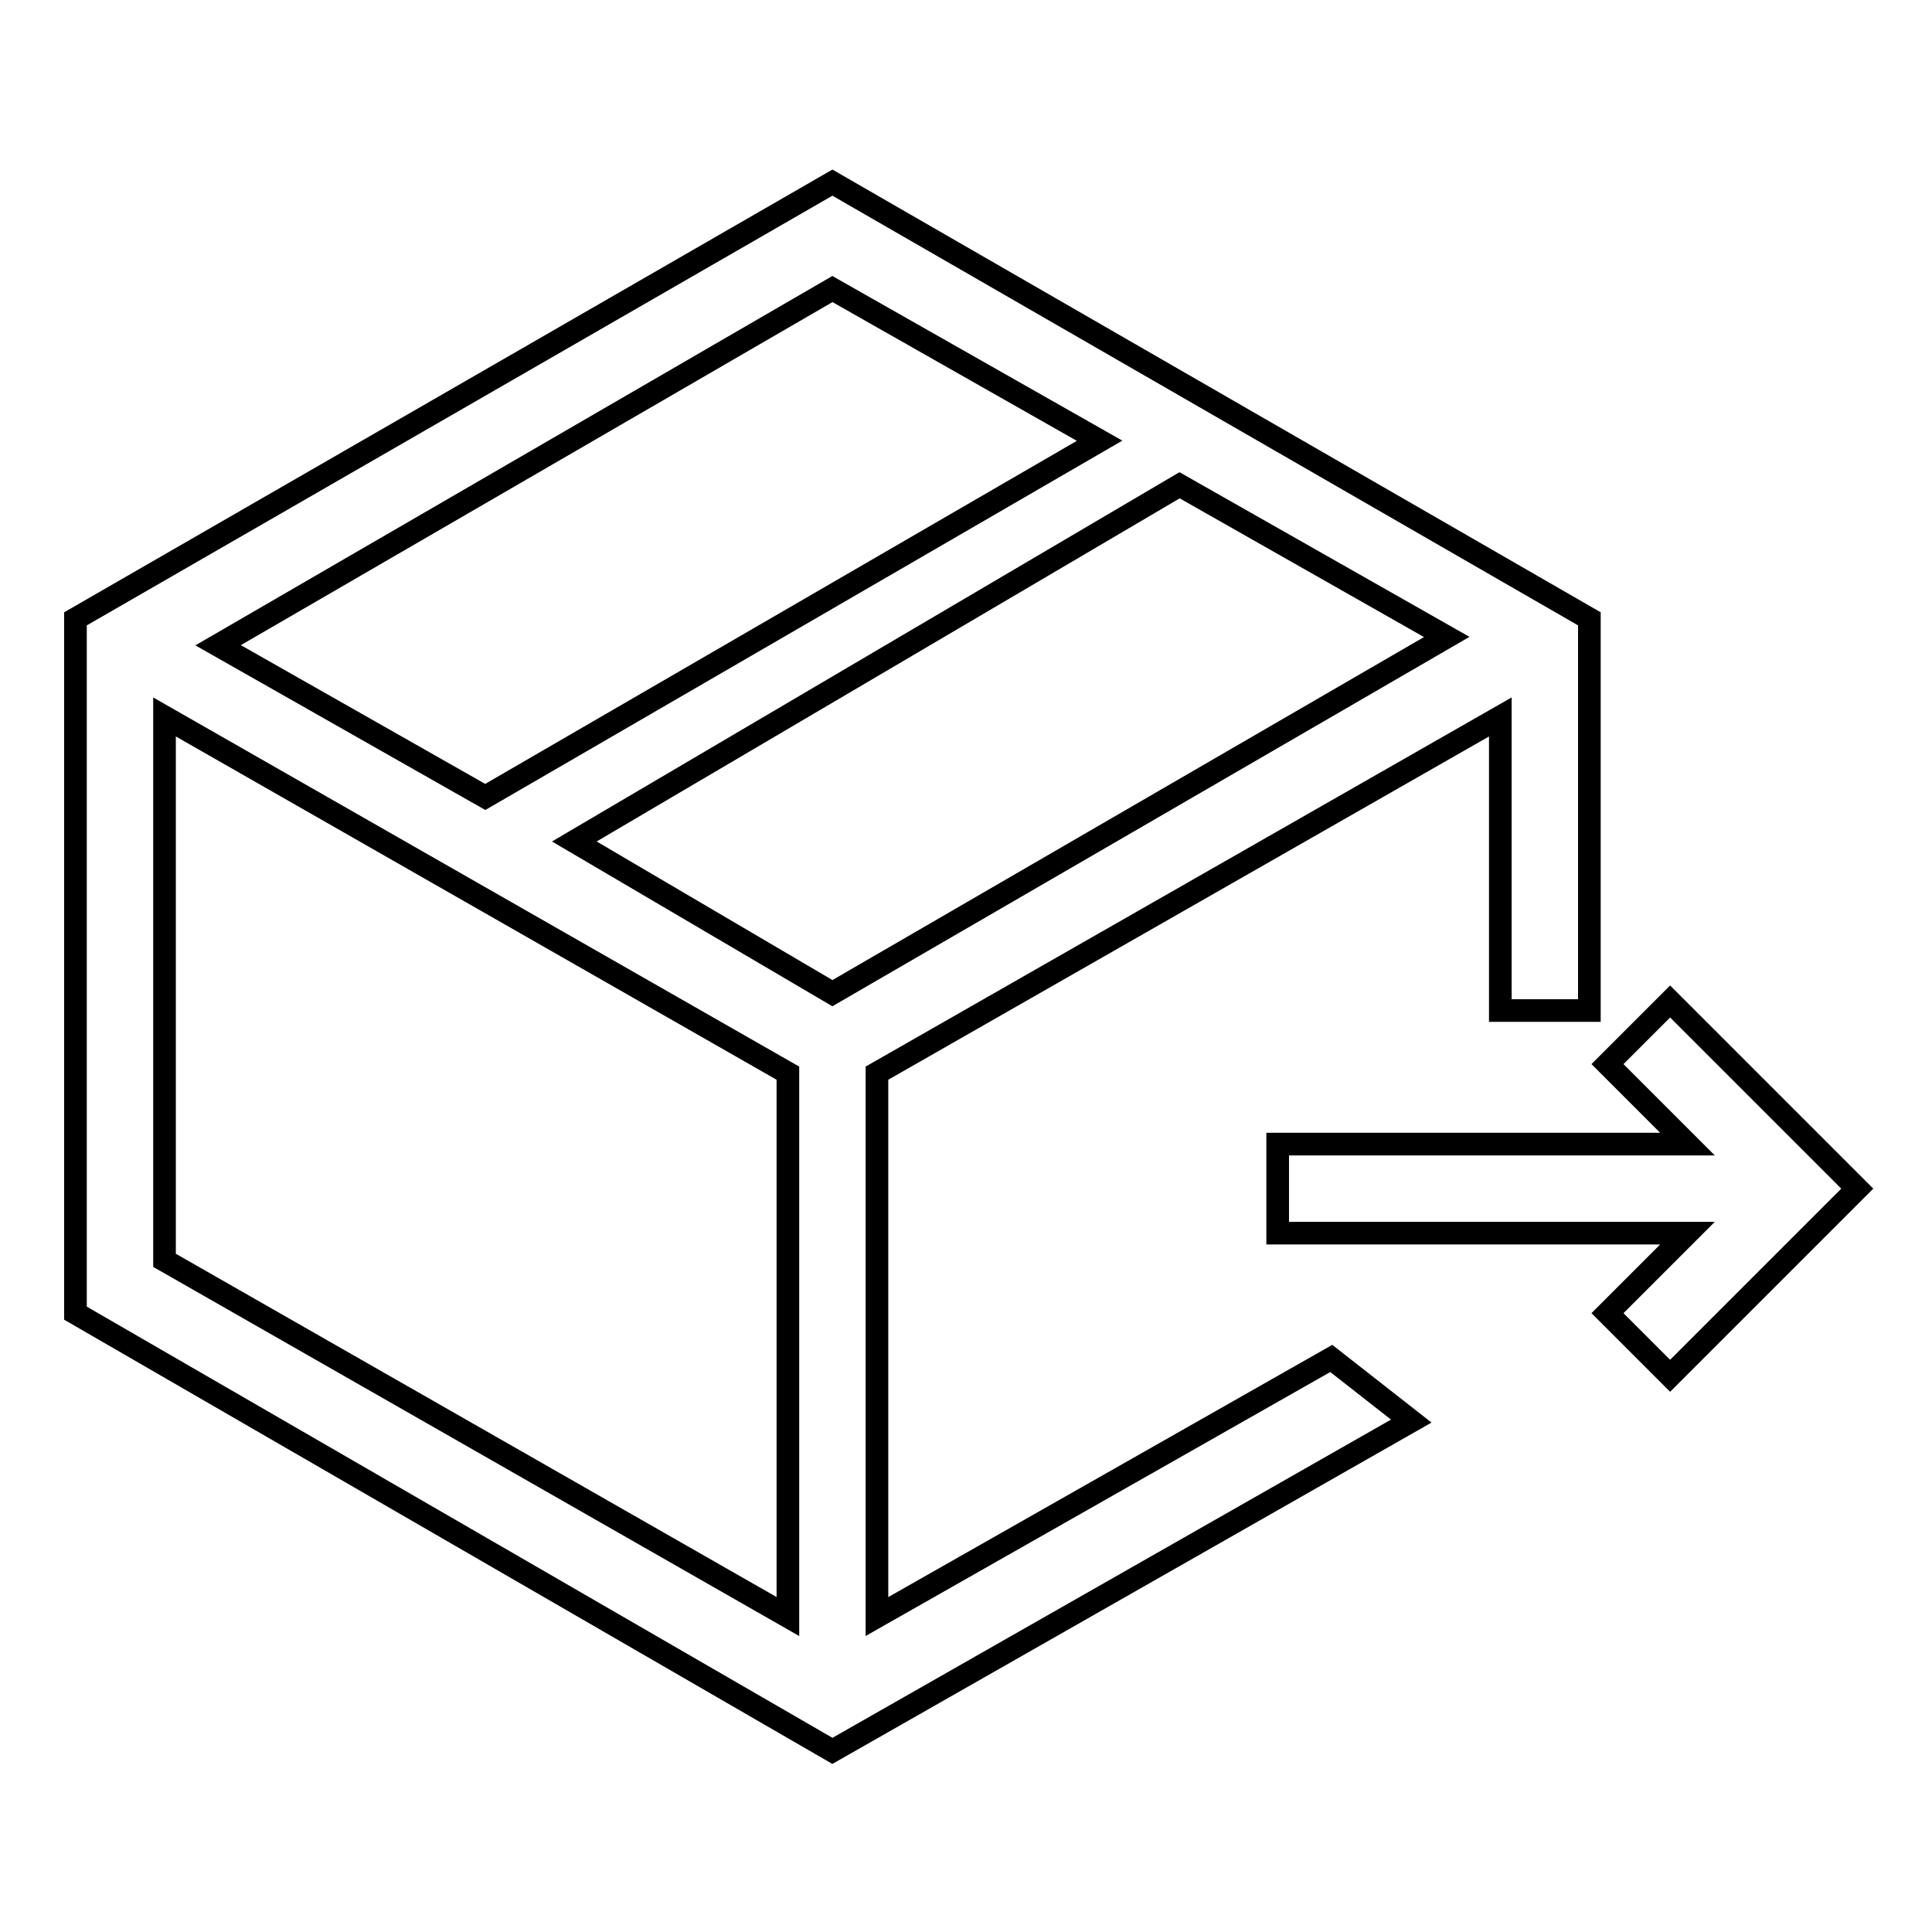 <?xml version="1.0" encoding="utf-8"?>
<!-- Svg Vector Icons : http://www.onlinewebfonts.com/icon -->
<!DOCTYPE svg PUBLIC "-//W3C//DTD SVG 1.1//EN" "http://www.w3.org/Graphics/SVG/1.1/DTD/svg11.dtd">
<svg version="1.1" xmlns="http://www.w3.org/2000/svg" xmlns:xlink="http://www.w3.org/1999/xlink" x="0px" y="0px" viewBox="0 0 256 256" enable-background="new 0 0 256 256" xml:space="preserve">
<g> <path stroke-width="3" fill-opacity="0" stroke="#000000"  d="M223.6,151.6L213,141l8.3-8.3l24.8,24.8l-24.8,24.8L213,174l10.6-10.6h-54.3v-11.8H223.6L223.6,151.6z  M76.1,111.5l34.2,20.1l81.4-47.2l-35.4-20.1L76.1,111.5L76.1,111.5z M64.3,105.6l81.4-47.2l-35.4-20.1L28.9,85.5L64.3,105.6z  M21.8,95v72l82.6,47.2v-72L21.8,95z M198.8,95l-82.6,47.2v72l60.2-34.2l10.6,8.3l-76.7,43.7L10,174V82l100.3-57.8L210.6,82v51.9 h-11.8V95z"/></g>
</svg>